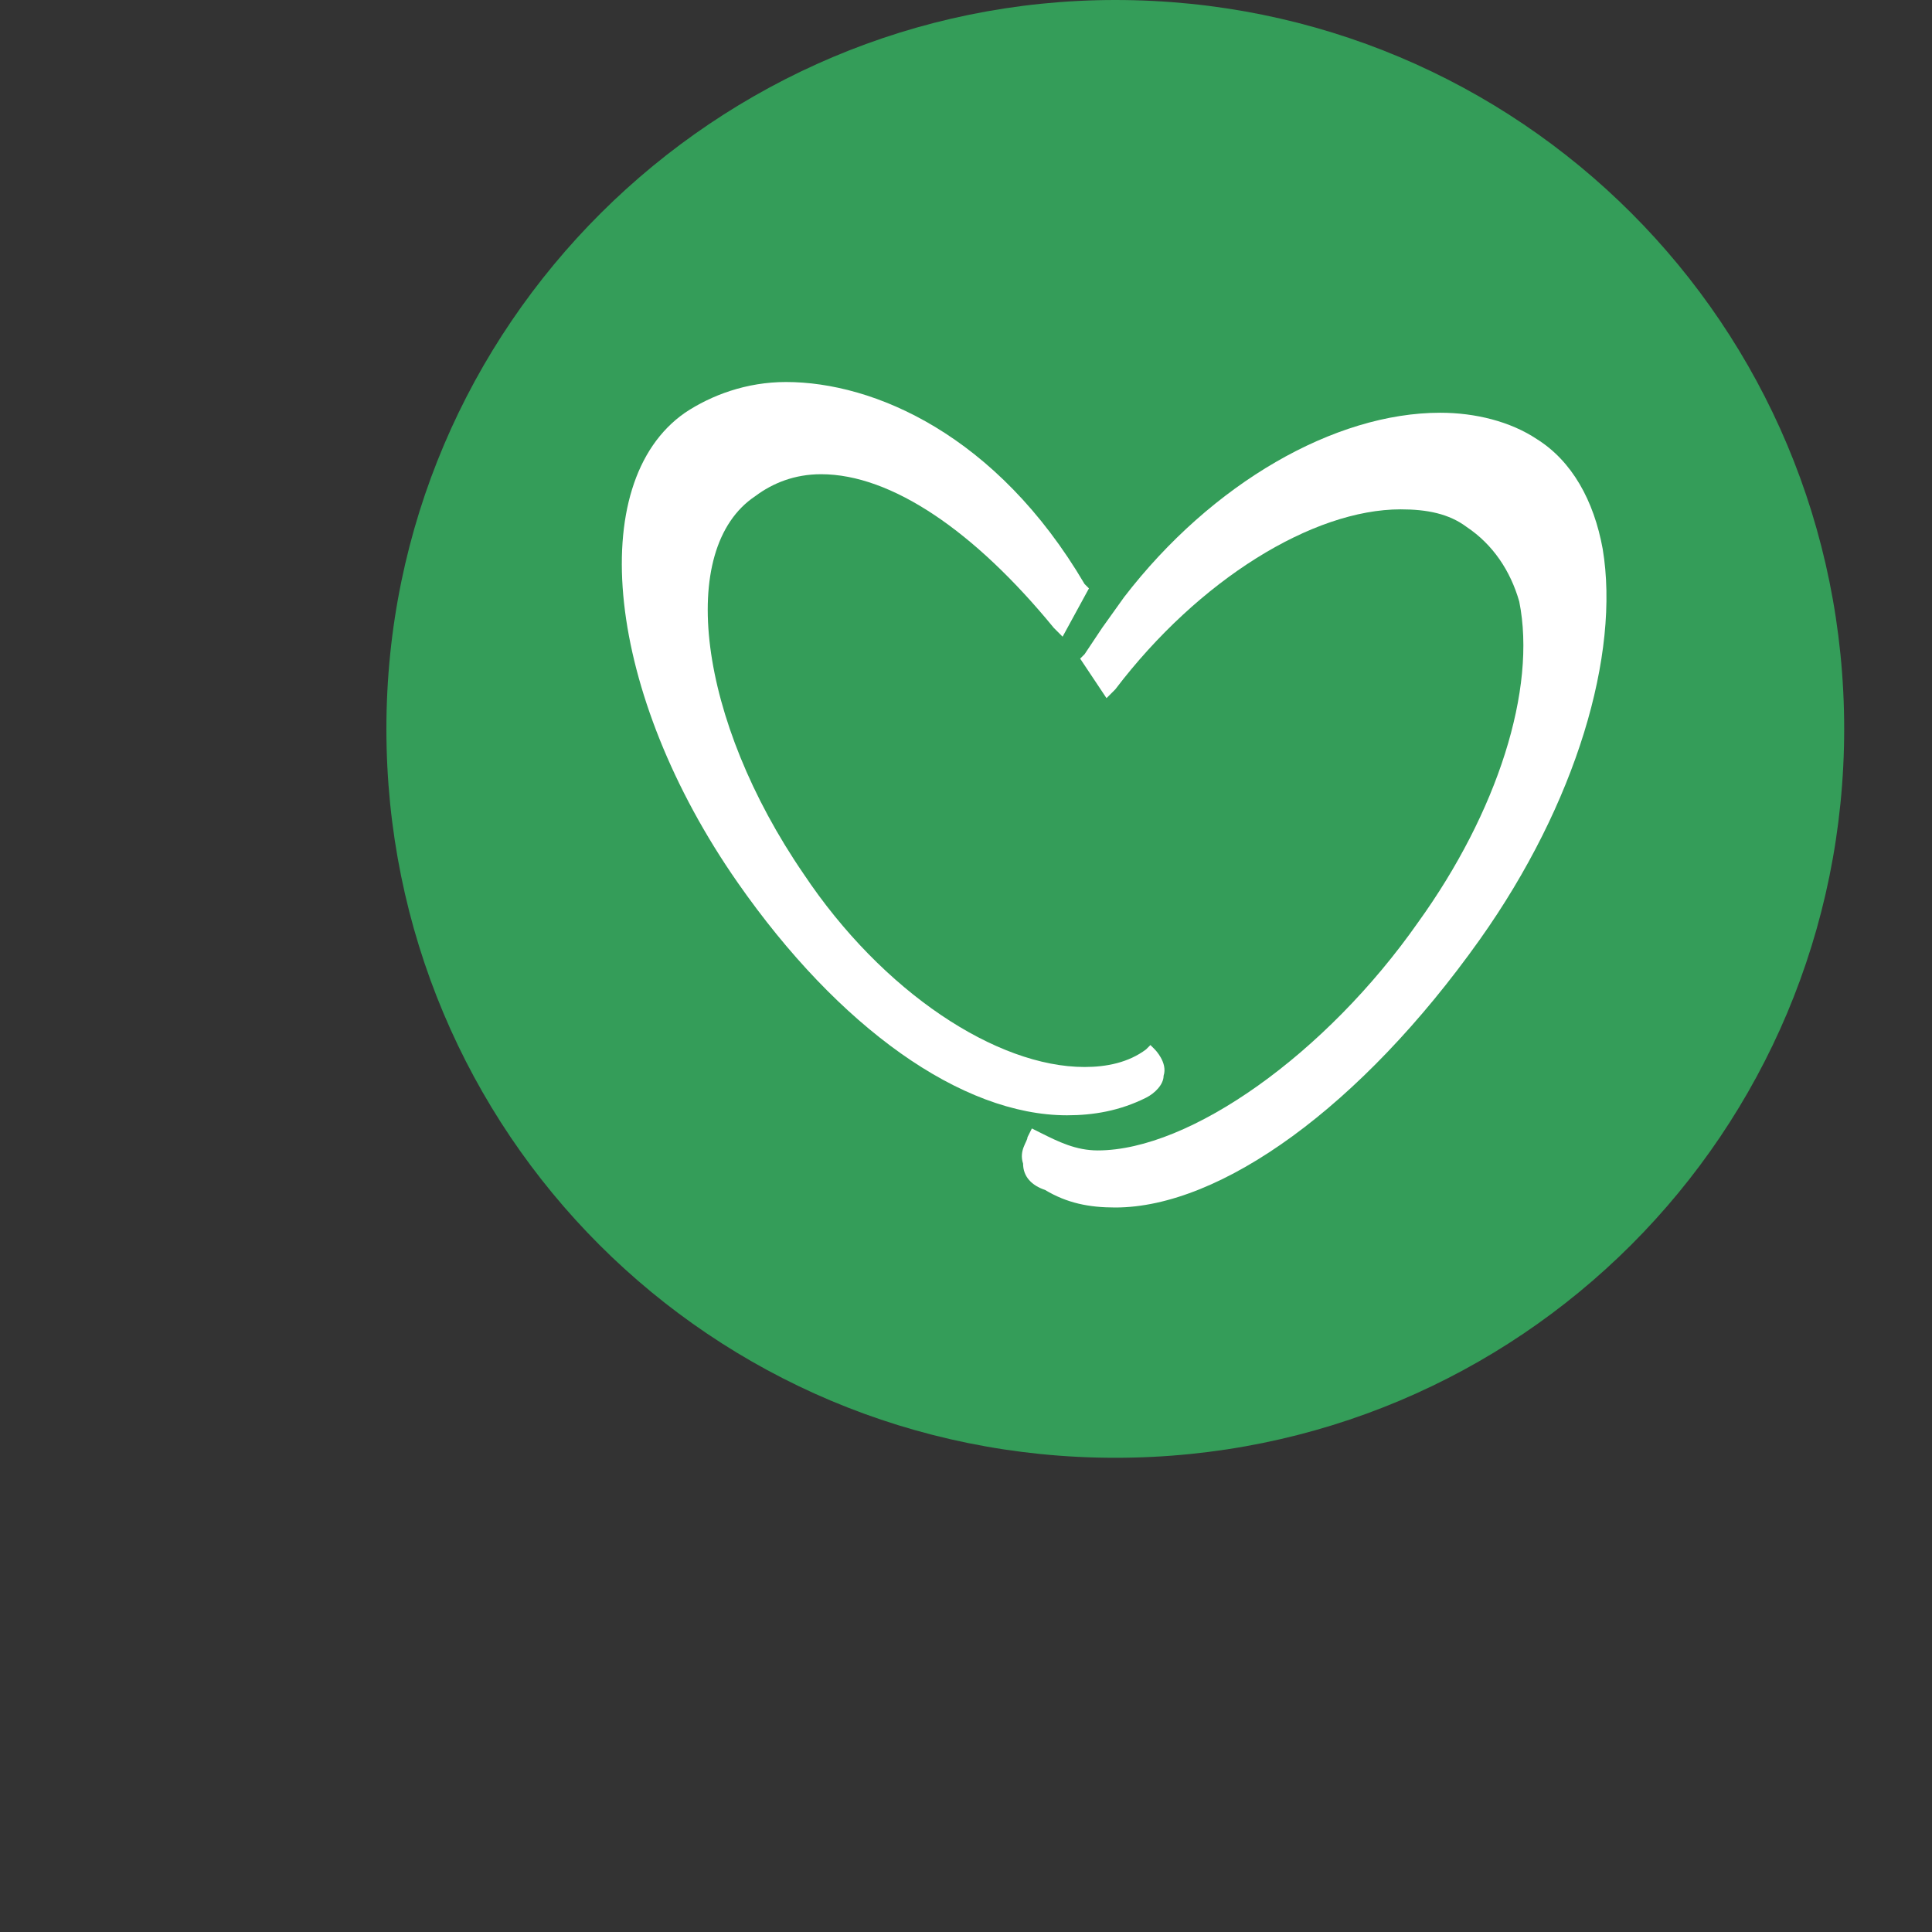 <?xml version="1.0" encoding="utf-8"?>
<!-- Generator: Adobe Illustrator 27.2.0, SVG Export Plug-In . SVG Version: 6.00 Build 0)  -->
<svg version="1.1" class="logo" id="logo" xmlns="http://www.w3.org/2000/svg" xmlns:xlink="http://www.w3.org/1999/xlink" x="0px" y="0px"
	 viewBox="0 0 44 44" style="enable-background:new 0 0 163 44;" xml:space="preserve">
	<rect x="0" y="0" width="44" height="44" fill="#333333" stroke="none"/>
	<style>
		.circle {
			fill: #349D59;
		}
		.heart {
			fill: #fff;
		}
  	</style>
	<g>
		<g>
			<g>
				<path class="circle" d="M42,16.6c0,9.2-7.4,16.6-16.6,16.6c-9.2,0-16.6-7.4-16.6-16.6S16.3,0,25.4,0C34.6,0,42,7.4,42,16.6"/>
				<g>
					<path class="heart" d="M24.3,25.4c-2.4,0-5.2-2-7.5-5.3c-3-4.3-3.5-9.1-1.2-10.7c0.6-0.4,1.4-0.7,2.3-0.7c2,0,4.8,1.2,6.8,4.6
						l0.1,0.1l-0.6,1.1L24,14.3c-1.8-2.2-3.7-3.5-5.3-3.5c-0.6,0-1.1,0.2-1.5,0.5c-1.8,1.2-1.3,5.1,1.1,8.6c1.8,2.7,4.4,4.4,6.4,4.4
						c0.5,0,1-0.1,1.4-0.4l0.1-0.1l0.1,0.1c0,0,0.3,0.3,0.2,0.6c0,0.2-0.2,0.4-0.4,0.5C25.5,25.3,24.9,25.4,24.3,25.4z"/>
				</g>
				<g>
					<path class="heart" d="M25.4,27.5c-0.6,0-1.1-0.1-1.6-0.4c-0.3-0.1-0.5-0.3-0.5-0.6c-0.1-0.3,0.1-0.5,0.1-0.6l0.1-0.2l0.2,0.1
						c0.4,0.2,0.8,0.4,1.3,0.4c2.1,0,5.2-2.2,7.3-5.2c1.8-2.5,2.7-5.3,2.3-7.3C34.4,13,34,12.4,33.4,12c-0.4-0.3-0.9-0.4-1.5-0.4
						c-2,0-4.6,1.6-6.5,4.1l-0.2,0.2L24.6,15l0.1-0.1c0,0,0.2-0.3,0.4-0.6l0.5-0.7c2-2.6,4.8-4.2,7.2-4.2c0.8,0,1.6,0.2,2.2,0.6
						c0.8,0.5,1.3,1.4,1.5,2.5c0.4,2.4-0.6,5.8-2.8,8.9C31,25.2,27.8,27.5,25.4,27.5z"/>
				</g>
			</g>
		</g>
	</g>
</svg>
